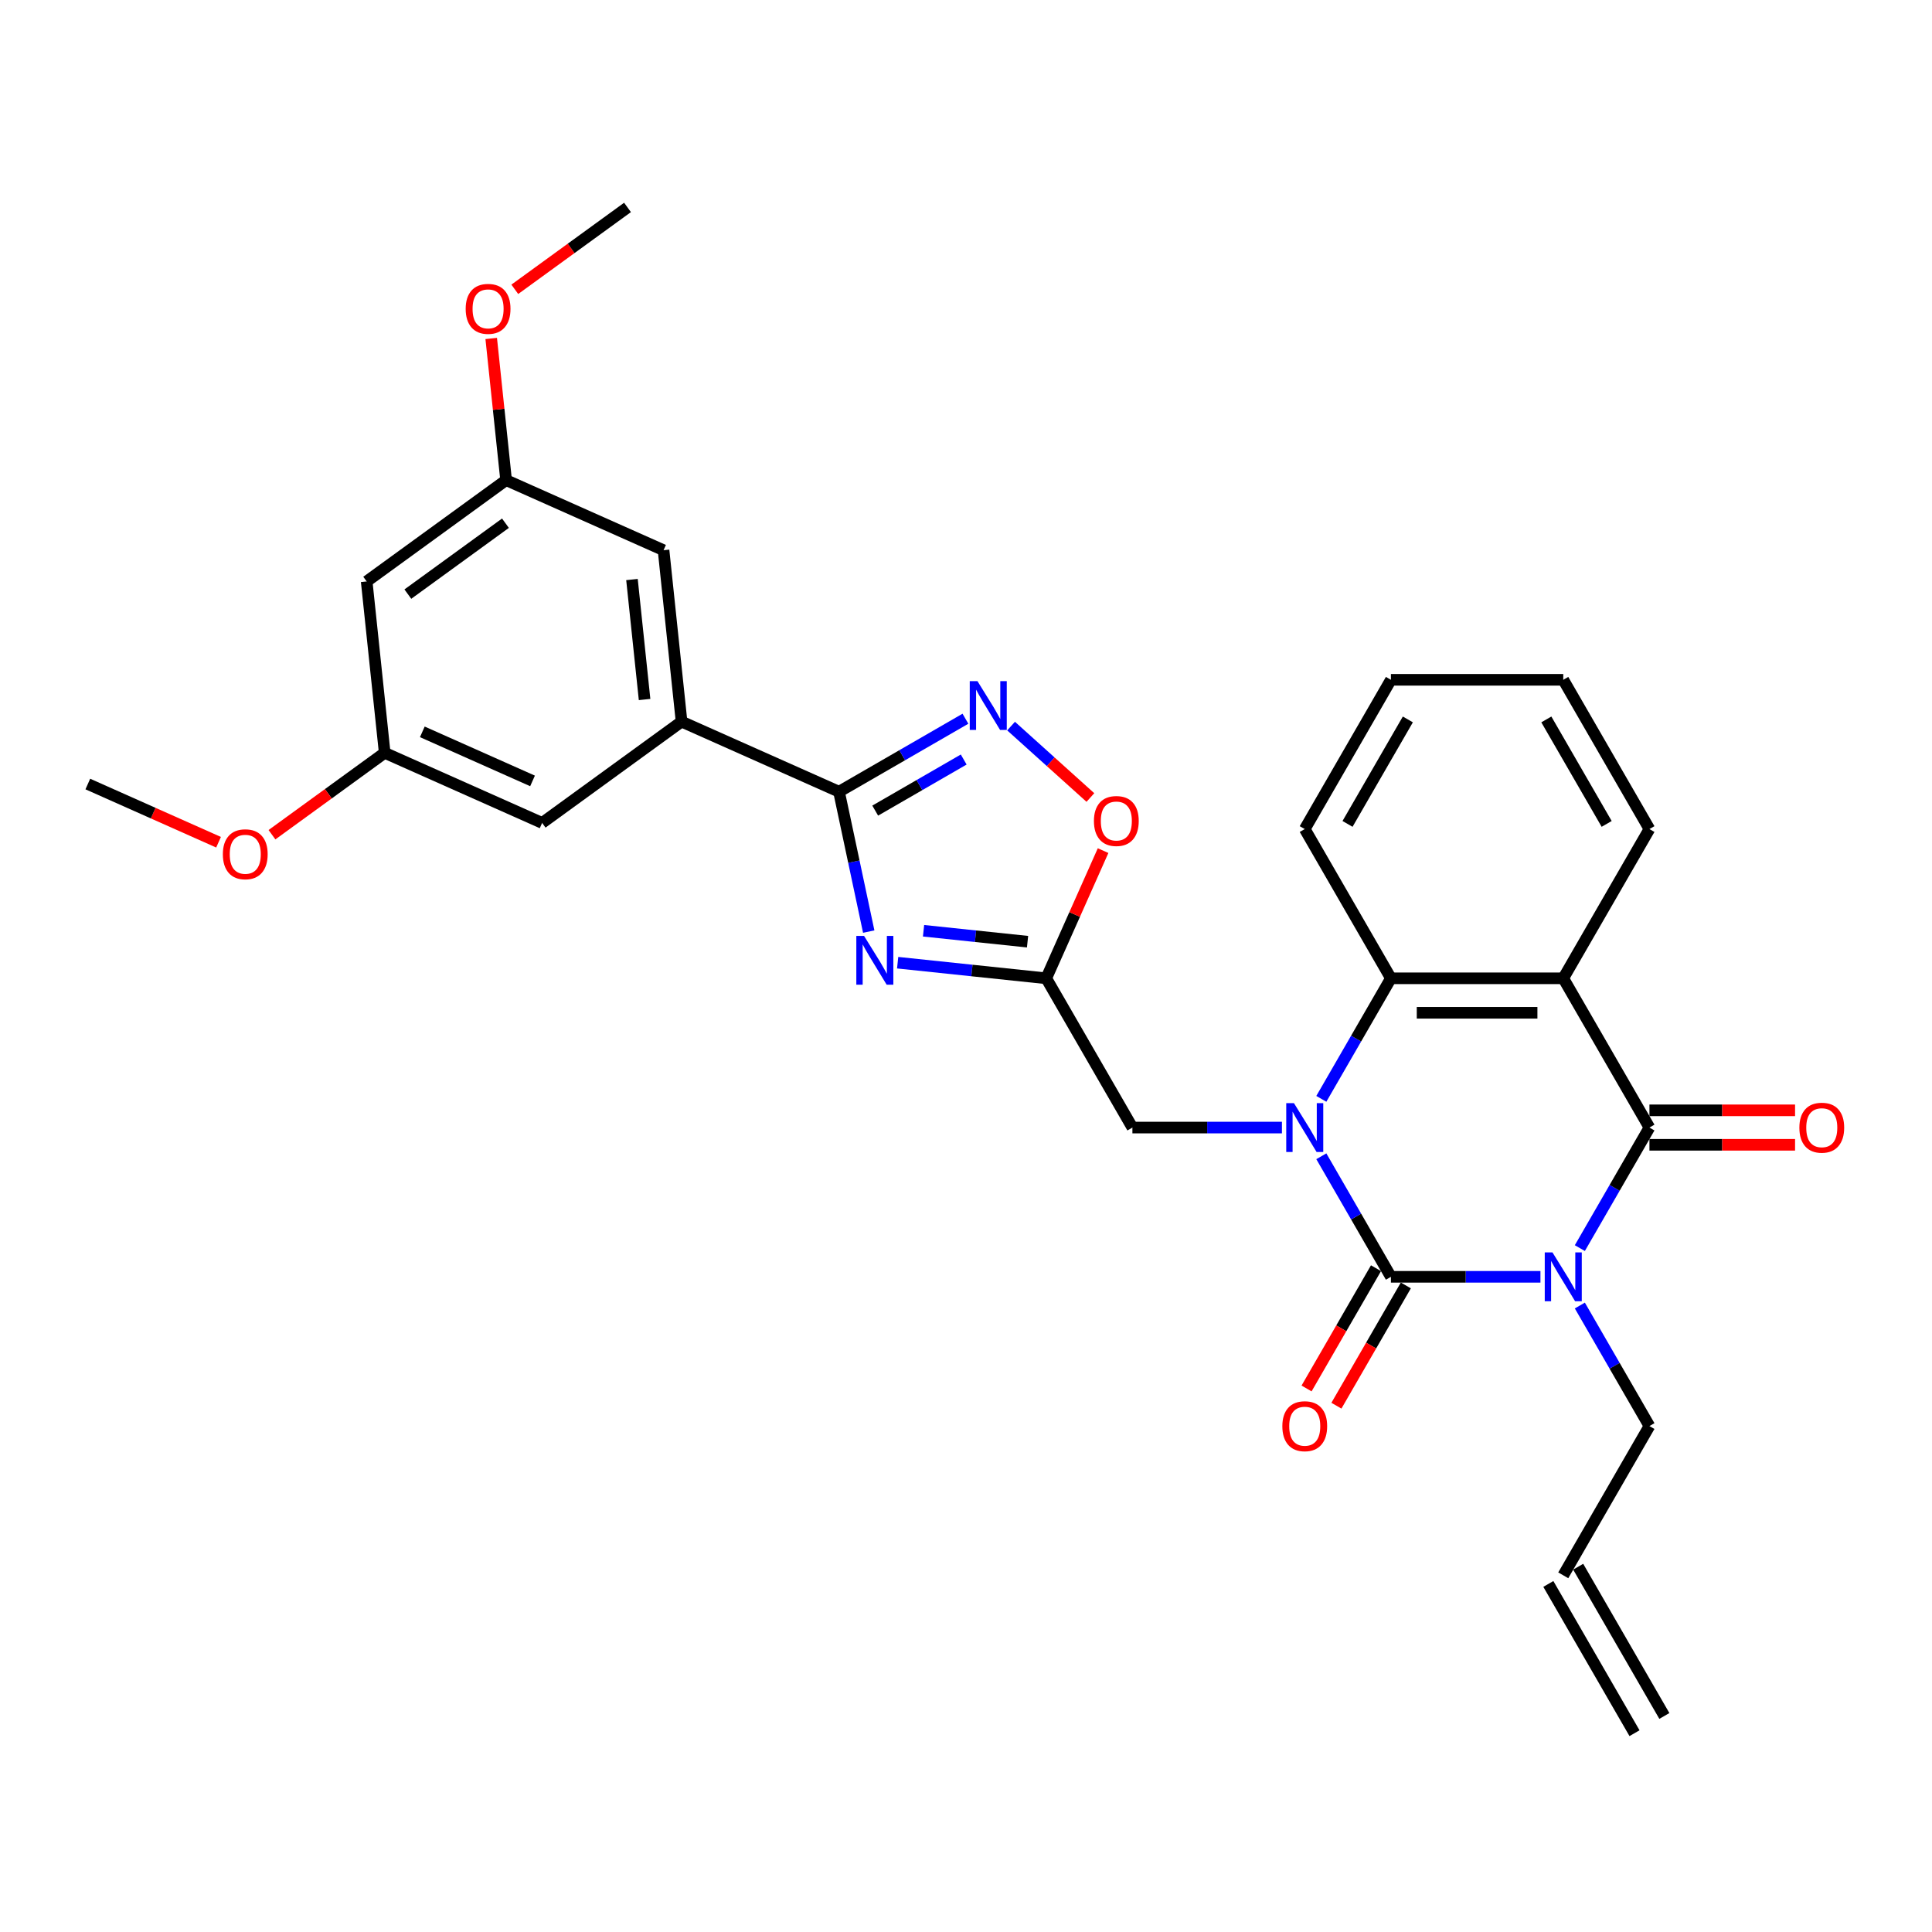 <?xml version='1.0' encoding='iso-8859-1'?>
<svg version='1.1' baseProfile='full'
              xmlns='http://www.w3.org/2000/svg'
                      xmlns:rdkit='http://www.rdkit.org/xml'
                      xmlns:xlink='http://www.w3.org/1999/xlink'
                  xml:space='preserve'
width='1000px' height='1000px' viewBox='0 0 1000 1000'>
<!-- END OF HEADER -->
<rect style='opacity:1.0;fill:#FFFFFF;stroke:none' width='1000' height='1000' x='0' y='0'> </rect>
<path class='bond-0' d='M 797.332,660.878 L 758.635,660.878' style='fill:none;fill-rule:evenodd;stroke:#0000FF;stroke-width:6px;stroke-linecap:butt;stroke-linejoin:miter;stroke-opacity:1' />
<path class='bond-0' d='M 758.635,660.878 L 719.938,660.878' style='fill:none;fill-rule:evenodd;stroke:#000000;stroke-width:6px;stroke-linecap:butt;stroke-linejoin:miter;stroke-opacity:1' />
<path class='bond-2' d='M 817.723,646.017 L 835.734,614.821' style='fill:none;fill-rule:evenodd;stroke:#0000FF;stroke-width:6px;stroke-linecap:butt;stroke-linejoin:miter;stroke-opacity:1' />
<path class='bond-2' d='M 835.734,614.821 L 853.745,583.625' style='fill:none;fill-rule:evenodd;stroke:#000000;stroke-width:6px;stroke-linecap:butt;stroke-linejoin:miter;stroke-opacity:1' />
<path class='bond-16' d='M 817.723,675.739 L 835.734,706.935' style='fill:none;fill-rule:evenodd;stroke:#0000FF;stroke-width:6px;stroke-linecap:butt;stroke-linejoin:miter;stroke-opacity:1' />
<path class='bond-16' d='M 835.734,706.935 L 853.745,738.131' style='fill:none;fill-rule:evenodd;stroke:#000000;stroke-width:6px;stroke-linecap:butt;stroke-linejoin:miter;stroke-opacity:1' />
<path class='bond-1' d='M 719.938,660.878 L 701.927,629.682' style='fill:none;fill-rule:evenodd;stroke:#000000;stroke-width:6px;stroke-linecap:butt;stroke-linejoin:miter;stroke-opacity:1' />
<path class='bond-1' d='M 701.927,629.682 L 683.916,598.486' style='fill:none;fill-rule:evenodd;stroke:#0000FF;stroke-width:6px;stroke-linecap:butt;stroke-linejoin:miter;stroke-opacity:1' />
<path class='bond-12' d='M 712.213,656.418 L 694.243,687.542' style='fill:none;fill-rule:evenodd;stroke:#000000;stroke-width:6px;stroke-linecap:butt;stroke-linejoin:miter;stroke-opacity:1' />
<path class='bond-12' d='M 694.243,687.542 L 676.273,718.667' style='fill:none;fill-rule:evenodd;stroke:#FF0000;stroke-width:6px;stroke-linecap:butt;stroke-linejoin:miter;stroke-opacity:1' />
<path class='bond-12' d='M 727.663,665.338 L 709.694,696.463' style='fill:none;fill-rule:evenodd;stroke:#000000;stroke-width:6px;stroke-linecap:butt;stroke-linejoin:miter;stroke-opacity:1' />
<path class='bond-12' d='M 709.694,696.463 L 691.724,727.587' style='fill:none;fill-rule:evenodd;stroke:#FF0000;stroke-width:6px;stroke-linecap:butt;stroke-linejoin:miter;stroke-opacity:1' />
<path class='bond-11' d='M 663.525,583.625 L 624.828,583.625' style='fill:none;fill-rule:evenodd;stroke:#0000FF;stroke-width:6px;stroke-linecap:butt;stroke-linejoin:miter;stroke-opacity:1' />
<path class='bond-11' d='M 624.828,583.625 L 586.131,583.625' style='fill:none;fill-rule:evenodd;stroke:#000000;stroke-width:6px;stroke-linecap:butt;stroke-linejoin:miter;stroke-opacity:1' />
<path class='bond-30' d='M 683.916,568.763 L 701.927,537.567' style='fill:none;fill-rule:evenodd;stroke:#0000FF;stroke-width:6px;stroke-linecap:butt;stroke-linejoin:miter;stroke-opacity:1' />
<path class='bond-30' d='M 701.927,537.567 L 719.938,506.371' style='fill:none;fill-rule:evenodd;stroke:#000000;stroke-width:6px;stroke-linecap:butt;stroke-linejoin:miter;stroke-opacity:1' />
<path class='bond-3' d='M 853.745,583.625 L 809.142,506.371' style='fill:none;fill-rule:evenodd;stroke:#000000;stroke-width:6px;stroke-linecap:butt;stroke-linejoin:miter;stroke-opacity:1' />
<path class='bond-13' d='M 853.745,592.545 L 891.433,592.545' style='fill:none;fill-rule:evenodd;stroke:#000000;stroke-width:6px;stroke-linecap:butt;stroke-linejoin:miter;stroke-opacity:1' />
<path class='bond-13' d='M 891.433,592.545 L 929.122,592.545' style='fill:none;fill-rule:evenodd;stroke:#FF0000;stroke-width:6px;stroke-linecap:butt;stroke-linejoin:miter;stroke-opacity:1' />
<path class='bond-13' d='M 853.745,574.704 L 891.433,574.704' style='fill:none;fill-rule:evenodd;stroke:#000000;stroke-width:6px;stroke-linecap:butt;stroke-linejoin:miter;stroke-opacity:1' />
<path class='bond-13' d='M 891.433,574.704 L 929.122,574.704' style='fill:none;fill-rule:evenodd;stroke:#FF0000;stroke-width:6px;stroke-linecap:butt;stroke-linejoin:miter;stroke-opacity:1' />
<path class='bond-6' d='M 809.142,506.371 L 719.938,506.371' style='fill:none;fill-rule:evenodd;stroke:#000000;stroke-width:6px;stroke-linecap:butt;stroke-linejoin:miter;stroke-opacity:1' />
<path class='bond-6' d='M 795.762,524.212 L 733.319,524.212' style='fill:none;fill-rule:evenodd;stroke:#000000;stroke-width:6px;stroke-linecap:butt;stroke-linejoin:miter;stroke-opacity:1' />
<path class='bond-22' d='M 809.142,506.371 L 853.745,429.118' style='fill:none;fill-rule:evenodd;stroke:#000000;stroke-width:6px;stroke-linecap:butt;stroke-linejoin:miter;stroke-opacity:1' />
<path class='bond-4' d='M 464.624,498.288 L 503.077,502.33' style='fill:none;fill-rule:evenodd;stroke:#0000FF;stroke-width:6px;stroke-linecap:butt;stroke-linejoin:miter;stroke-opacity:1' />
<path class='bond-4' d='M 503.077,502.33 L 541.529,506.371' style='fill:none;fill-rule:evenodd;stroke:#000000;stroke-width:6px;stroke-linecap:butt;stroke-linejoin:miter;stroke-opacity:1' />
<path class='bond-4' d='M 478.025,481.758 L 504.942,484.587' style='fill:none;fill-rule:evenodd;stroke:#0000FF;stroke-width:6px;stroke-linecap:butt;stroke-linejoin:miter;stroke-opacity:1' />
<path class='bond-4' d='M 504.942,484.587 L 531.858,487.416' style='fill:none;fill-rule:evenodd;stroke:#000000;stroke-width:6px;stroke-linecap:butt;stroke-linejoin:miter;stroke-opacity:1' />
<path class='bond-5' d='M 449.655,482.186 L 441.961,445.989' style='fill:none;fill-rule:evenodd;stroke:#0000FF;stroke-width:6px;stroke-linecap:butt;stroke-linejoin:miter;stroke-opacity:1' />
<path class='bond-5' d='M 441.961,445.989 L 434.267,409.792' style='fill:none;fill-rule:evenodd;stroke:#000000;stroke-width:6px;stroke-linecap:butt;stroke-linejoin:miter;stroke-opacity:1' />
<path class='bond-10' d='M 434.267,409.792 L 352.775,373.509' style='fill:none;fill-rule:evenodd;stroke:#000000;stroke-width:6px;stroke-linecap:butt;stroke-linejoin:miter;stroke-opacity:1' />
<path class='bond-32' d='M 434.267,409.792 L 466.988,390.9' style='fill:none;fill-rule:evenodd;stroke:#000000;stroke-width:6px;stroke-linecap:butt;stroke-linejoin:miter;stroke-opacity:1' />
<path class='bond-32' d='M 466.988,390.9 L 499.71,372.009' style='fill:none;fill-rule:evenodd;stroke:#0000FF;stroke-width:6px;stroke-linecap:butt;stroke-linejoin:miter;stroke-opacity:1' />
<path class='bond-32' d='M 453.004,419.575 L 475.909,406.351' style='fill:none;fill-rule:evenodd;stroke:#000000;stroke-width:6px;stroke-linecap:butt;stroke-linejoin:miter;stroke-opacity:1' />
<path class='bond-32' d='M 475.909,406.351 L 498.814,393.127' style='fill:none;fill-rule:evenodd;stroke:#0000FF;stroke-width:6px;stroke-linecap:butt;stroke-linejoin:miter;stroke-opacity:1' />
<path class='bond-23' d='M 719.938,506.371 L 675.336,429.118' style='fill:none;fill-rule:evenodd;stroke:#000000;stroke-width:6px;stroke-linecap:butt;stroke-linejoin:miter;stroke-opacity:1' />
<path class='bond-7' d='M 541.529,506.371 L 586.131,583.625' style='fill:none;fill-rule:evenodd;stroke:#000000;stroke-width:6px;stroke-linecap:butt;stroke-linejoin:miter;stroke-opacity:1' />
<path class='bond-9' d='M 541.529,506.371 L 556.243,473.324' style='fill:none;fill-rule:evenodd;stroke:#000000;stroke-width:6px;stroke-linecap:butt;stroke-linejoin:miter;stroke-opacity:1' />
<path class='bond-9' d='M 556.243,473.324 L 570.957,440.276' style='fill:none;fill-rule:evenodd;stroke:#FF0000;stroke-width:6px;stroke-linecap:butt;stroke-linejoin:miter;stroke-opacity:1' />
<path class='bond-8' d='M 523.331,375.824 L 543.857,394.306' style='fill:none;fill-rule:evenodd;stroke:#0000FF;stroke-width:6px;stroke-linecap:butt;stroke-linejoin:miter;stroke-opacity:1' />
<path class='bond-8' d='M 543.857,394.306 L 564.383,412.787' style='fill:none;fill-rule:evenodd;stroke:#FF0000;stroke-width:6px;stroke-linecap:butt;stroke-linejoin:miter;stroke-opacity:1' />
<path class='bond-14' d='M 352.775,373.509 L 343.45,284.794' style='fill:none;fill-rule:evenodd;stroke:#000000;stroke-width:6px;stroke-linecap:butt;stroke-linejoin:miter;stroke-opacity:1' />
<path class='bond-14' d='M 333.633,362.067 L 327.106,299.966' style='fill:none;fill-rule:evenodd;stroke:#000000;stroke-width:6px;stroke-linecap:butt;stroke-linejoin:miter;stroke-opacity:1' />
<path class='bond-15' d='M 352.775,373.509 L 280.607,425.942' style='fill:none;fill-rule:evenodd;stroke:#000000;stroke-width:6px;stroke-linecap:butt;stroke-linejoin:miter;stroke-opacity:1' />
<path class='bond-18' d='M 343.45,284.794 L 261.958,248.511' style='fill:none;fill-rule:evenodd;stroke:#000000;stroke-width:6px;stroke-linecap:butt;stroke-linejoin:miter;stroke-opacity:1' />
<path class='bond-19' d='M 280.607,425.942 L 199.115,389.66' style='fill:none;fill-rule:evenodd;stroke:#000000;stroke-width:6px;stroke-linecap:butt;stroke-linejoin:miter;stroke-opacity:1' />
<path class='bond-19' d='M 275.64,404.202 L 218.595,378.804' style='fill:none;fill-rule:evenodd;stroke:#000000;stroke-width:6px;stroke-linecap:butt;stroke-linejoin:miter;stroke-opacity:1' />
<path class='bond-20' d='M 853.745,738.131 L 809.142,815.384' style='fill:none;fill-rule:evenodd;stroke:#000000;stroke-width:6px;stroke-linecap:butt;stroke-linejoin:miter;stroke-opacity:1' />
<path class='bond-17' d='M 189.79,300.944 L 199.115,389.66' style='fill:none;fill-rule:evenodd;stroke:#000000;stroke-width:6px;stroke-linecap:butt;stroke-linejoin:miter;stroke-opacity:1' />
<path class='bond-33' d='M 189.79,300.944 L 261.958,248.511' style='fill:none;fill-rule:evenodd;stroke:#000000;stroke-width:6px;stroke-linecap:butt;stroke-linejoin:miter;stroke-opacity:1' />
<path class='bond-33' d='M 211.102,307.513 L 261.62,270.81' style='fill:none;fill-rule:evenodd;stroke:#000000;stroke-width:6px;stroke-linecap:butt;stroke-linejoin:miter;stroke-opacity:1' />
<path class='bond-24' d='M 261.958,248.511 L 258.105,211.851' style='fill:none;fill-rule:evenodd;stroke:#000000;stroke-width:6px;stroke-linecap:butt;stroke-linejoin:miter;stroke-opacity:1' />
<path class='bond-24' d='M 258.105,211.851 L 254.252,175.192' style='fill:none;fill-rule:evenodd;stroke:#FF0000;stroke-width:6px;stroke-linecap:butt;stroke-linejoin:miter;stroke-opacity:1' />
<path class='bond-25' d='M 199.115,389.66 L 169.944,410.853' style='fill:none;fill-rule:evenodd;stroke:#000000;stroke-width:6px;stroke-linecap:butt;stroke-linejoin:miter;stroke-opacity:1' />
<path class='bond-25' d='M 169.944,410.853 L 140.773,432.047' style='fill:none;fill-rule:evenodd;stroke:#FF0000;stroke-width:6px;stroke-linecap:butt;stroke-linejoin:miter;stroke-opacity:1' />
<path class='bond-21' d='M 801.417,819.845 L 846.019,897.098' style='fill:none;fill-rule:evenodd;stroke:#000000;stroke-width:6px;stroke-linecap:butt;stroke-linejoin:miter;stroke-opacity:1' />
<path class='bond-21' d='M 816.868,810.924 L 861.47,888.177' style='fill:none;fill-rule:evenodd;stroke:#000000;stroke-width:6px;stroke-linecap:butt;stroke-linejoin:miter;stroke-opacity:1' />
<path class='bond-28' d='M 853.745,429.118 L 809.142,351.865' style='fill:none;fill-rule:evenodd;stroke:#000000;stroke-width:6px;stroke-linecap:butt;stroke-linejoin:miter;stroke-opacity:1' />
<path class='bond-28' d='M 831.604,426.451 L 800.382,372.373' style='fill:none;fill-rule:evenodd;stroke:#000000;stroke-width:6px;stroke-linecap:butt;stroke-linejoin:miter;stroke-opacity:1' />
<path class='bond-29' d='M 675.336,429.118 L 719.938,351.865' style='fill:none;fill-rule:evenodd;stroke:#000000;stroke-width:6px;stroke-linecap:butt;stroke-linejoin:miter;stroke-opacity:1' />
<path class='bond-29' d='M 697.477,426.451 L 728.698,372.373' style='fill:none;fill-rule:evenodd;stroke:#000000;stroke-width:6px;stroke-linecap:butt;stroke-linejoin:miter;stroke-opacity:1' />
<path class='bond-26' d='M 266.46,149.75 L 295.631,128.556' style='fill:none;fill-rule:evenodd;stroke:#FF0000;stroke-width:6px;stroke-linecap:butt;stroke-linejoin:miter;stroke-opacity:1' />
<path class='bond-26' d='M 295.631,128.556 L 324.802,107.362' style='fill:none;fill-rule:evenodd;stroke:#000000;stroke-width:6px;stroke-linecap:butt;stroke-linejoin:miter;stroke-opacity:1' />
<path class='bond-27' d='M 113.12,435.937 L 79.287,420.873' style='fill:none;fill-rule:evenodd;stroke:#FF0000;stroke-width:6px;stroke-linecap:butt;stroke-linejoin:miter;stroke-opacity:1' />
<path class='bond-27' d='M 79.287,420.873 L 45.455,405.81' style='fill:none;fill-rule:evenodd;stroke:#000000;stroke-width:6px;stroke-linecap:butt;stroke-linejoin:miter;stroke-opacity:1' />
<path class='bond-31' d='M 809.142,351.865 L 719.938,351.865' style='fill:none;fill-rule:evenodd;stroke:#000000;stroke-width:6px;stroke-linecap:butt;stroke-linejoin:miter;stroke-opacity:1' />
<path  class='atom-0' d='M 803.558 648.247
L 811.836 661.627
Q 812.657 662.948, 813.977 665.338
Q 815.297 667.729, 815.369 667.872
L 815.369 648.247
L 818.723 648.247
L 818.723 673.509
L 815.262 673.509
L 806.377 658.88
Q 805.342 657.167, 804.236 655.205
Q 803.166 653.242, 802.845 652.635
L 802.845 673.509
L 799.562 673.509
L 799.562 648.247
L 803.558 648.247
' fill='#0000FF'/>
<path  class='atom-2' d='M 669.752 570.993
L 678.03 584.374
Q 678.85 585.694, 680.171 588.085
Q 681.491 590.476, 681.562 590.618
L 681.562 570.993
L 684.916 570.993
L 684.916 596.256
L 681.455 596.256
L 672.57 581.627
Q 671.536 579.914, 670.43 577.951
Q 669.359 575.989, 669.038 575.382
L 669.038 596.256
L 665.755 596.256
L 665.755 570.993
L 669.752 570.993
' fill='#0000FF'/>
<path  class='atom-5' d='M 447.229 484.416
L 455.508 497.796
Q 456.328 499.117, 457.648 501.507
Q 458.969 503.898, 459.04 504.041
L 459.04 484.416
L 462.394 484.416
L 462.394 509.678
L 458.933 509.678
L 450.048 495.049
Q 449.013 493.336, 447.907 491.374
Q 446.837 489.411, 446.516 488.805
L 446.516 509.678
L 443.233 509.678
L 443.233 484.416
L 447.229 484.416
' fill='#0000FF'/>
<path  class='atom-9' d='M 505.936 352.559
L 514.214 365.939
Q 515.035 367.259, 516.355 369.65
Q 517.675 372.041, 517.747 372.183
L 517.747 352.559
L 521.101 352.559
L 521.101 377.821
L 517.64 377.821
L 508.755 363.192
Q 507.72 361.479, 506.614 359.516
Q 505.543 357.554, 505.222 356.947
L 505.222 377.821
L 501.94 377.821
L 501.94 352.559
L 505.936 352.559
' fill='#0000FF'/>
<path  class='atom-10' d='M 566.215 424.951
Q 566.215 418.885, 569.213 415.495
Q 572.21 412.105, 577.812 412.105
Q 583.414 412.105, 586.411 415.495
Q 589.409 418.885, 589.409 424.951
Q 589.409 431.088, 586.376 434.585
Q 583.343 438.046, 577.812 438.046
Q 572.246 438.046, 569.213 434.585
Q 566.215 431.124, 566.215 424.951
M 577.812 435.191
Q 581.666 435.191, 583.735 432.622
Q 585.84 430.017, 585.84 424.951
Q 585.84 419.991, 583.735 417.493
Q 581.666 414.96, 577.812 414.96
Q 573.958 414.96, 571.853 417.457
Q 569.784 419.955, 569.784 424.951
Q 569.784 430.053, 571.853 432.622
Q 573.958 435.191, 577.812 435.191
' fill='#FF0000'/>
<path  class='atom-13' d='M 663.739 738.203
Q 663.739 732.137, 666.737 728.747
Q 669.734 725.357, 675.336 725.357
Q 680.938 725.357, 683.935 728.747
Q 686.932 732.137, 686.932 738.203
Q 686.932 744.34, 683.899 747.837
Q 680.866 751.298, 675.336 751.298
Q 669.769 751.298, 666.737 747.837
Q 663.739 744.376, 663.739 738.203
M 675.336 748.443
Q 679.189 748.443, 681.259 745.874
Q 683.364 743.269, 683.364 738.203
Q 683.364 733.243, 681.259 730.745
Q 679.189 728.212, 675.336 728.212
Q 671.482 728.212, 669.377 730.709
Q 667.307 733.207, 667.307 738.203
Q 667.307 743.305, 669.377 745.874
Q 671.482 748.443, 675.336 748.443
' fill='#FF0000'/>
<path  class='atom-14' d='M 931.352 583.696
Q 931.352 577.63, 934.35 574.24
Q 937.347 570.851, 942.949 570.851
Q 948.551 570.851, 951.548 574.24
Q 954.545 577.63, 954.545 583.696
Q 954.545 589.833, 951.513 593.33
Q 948.48 596.791, 942.949 596.791
Q 937.383 596.791, 934.35 593.33
Q 931.352 589.869, 931.352 583.696
M 942.949 593.937
Q 946.803 593.937, 948.872 591.368
Q 950.977 588.763, 950.977 583.696
Q 950.977 578.736, 948.872 576.239
Q 946.803 573.705, 942.949 573.705
Q 939.095 573.705, 936.99 576.203
Q 934.92 578.701, 934.92 583.696
Q 934.92 588.799, 936.99 591.368
Q 939.095 593.937, 942.949 593.937
' fill='#FF0000'/>
<path  class='atom-25' d='M 241.037 159.867
Q 241.037 153.801, 244.034 150.411
Q 247.032 147.021, 252.634 147.021
Q 258.236 147.021, 261.233 150.411
Q 264.23 153.801, 264.23 159.867
Q 264.23 166.004, 261.197 169.501
Q 258.164 172.962, 252.634 172.962
Q 247.067 172.962, 244.034 169.501
Q 241.037 166.04, 241.037 159.867
M 252.634 170.107
Q 256.487 170.107, 258.557 167.538
Q 260.662 164.933, 260.662 159.867
Q 260.662 154.907, 258.557 152.409
Q 256.487 149.876, 252.634 149.876
Q 248.78 149.876, 246.675 152.374
Q 244.605 154.871, 244.605 159.867
Q 244.605 164.969, 246.675 167.538
Q 248.78 170.107, 252.634 170.107
' fill='#FF0000'/>
<path  class='atom-26' d='M 115.35 442.164
Q 115.35 436.098, 118.347 432.708
Q 121.345 429.319, 126.947 429.319
Q 132.549 429.319, 135.546 432.708
Q 138.543 436.098, 138.543 442.164
Q 138.543 448.301, 135.51 451.798
Q 132.477 455.259, 126.947 455.259
Q 121.38 455.259, 118.347 451.798
Q 115.35 448.337, 115.35 442.164
M 126.947 452.405
Q 130.8 452.405, 132.87 449.836
Q 134.975 447.231, 134.975 442.164
Q 134.975 437.204, 132.87 434.707
Q 130.8 432.173, 126.947 432.173
Q 123.093 432.173, 120.988 434.671
Q 118.918 437.169, 118.918 442.164
Q 118.918 447.267, 120.988 449.836
Q 123.093 452.405, 126.947 452.405
' fill='#FF0000'/>
</svg>
